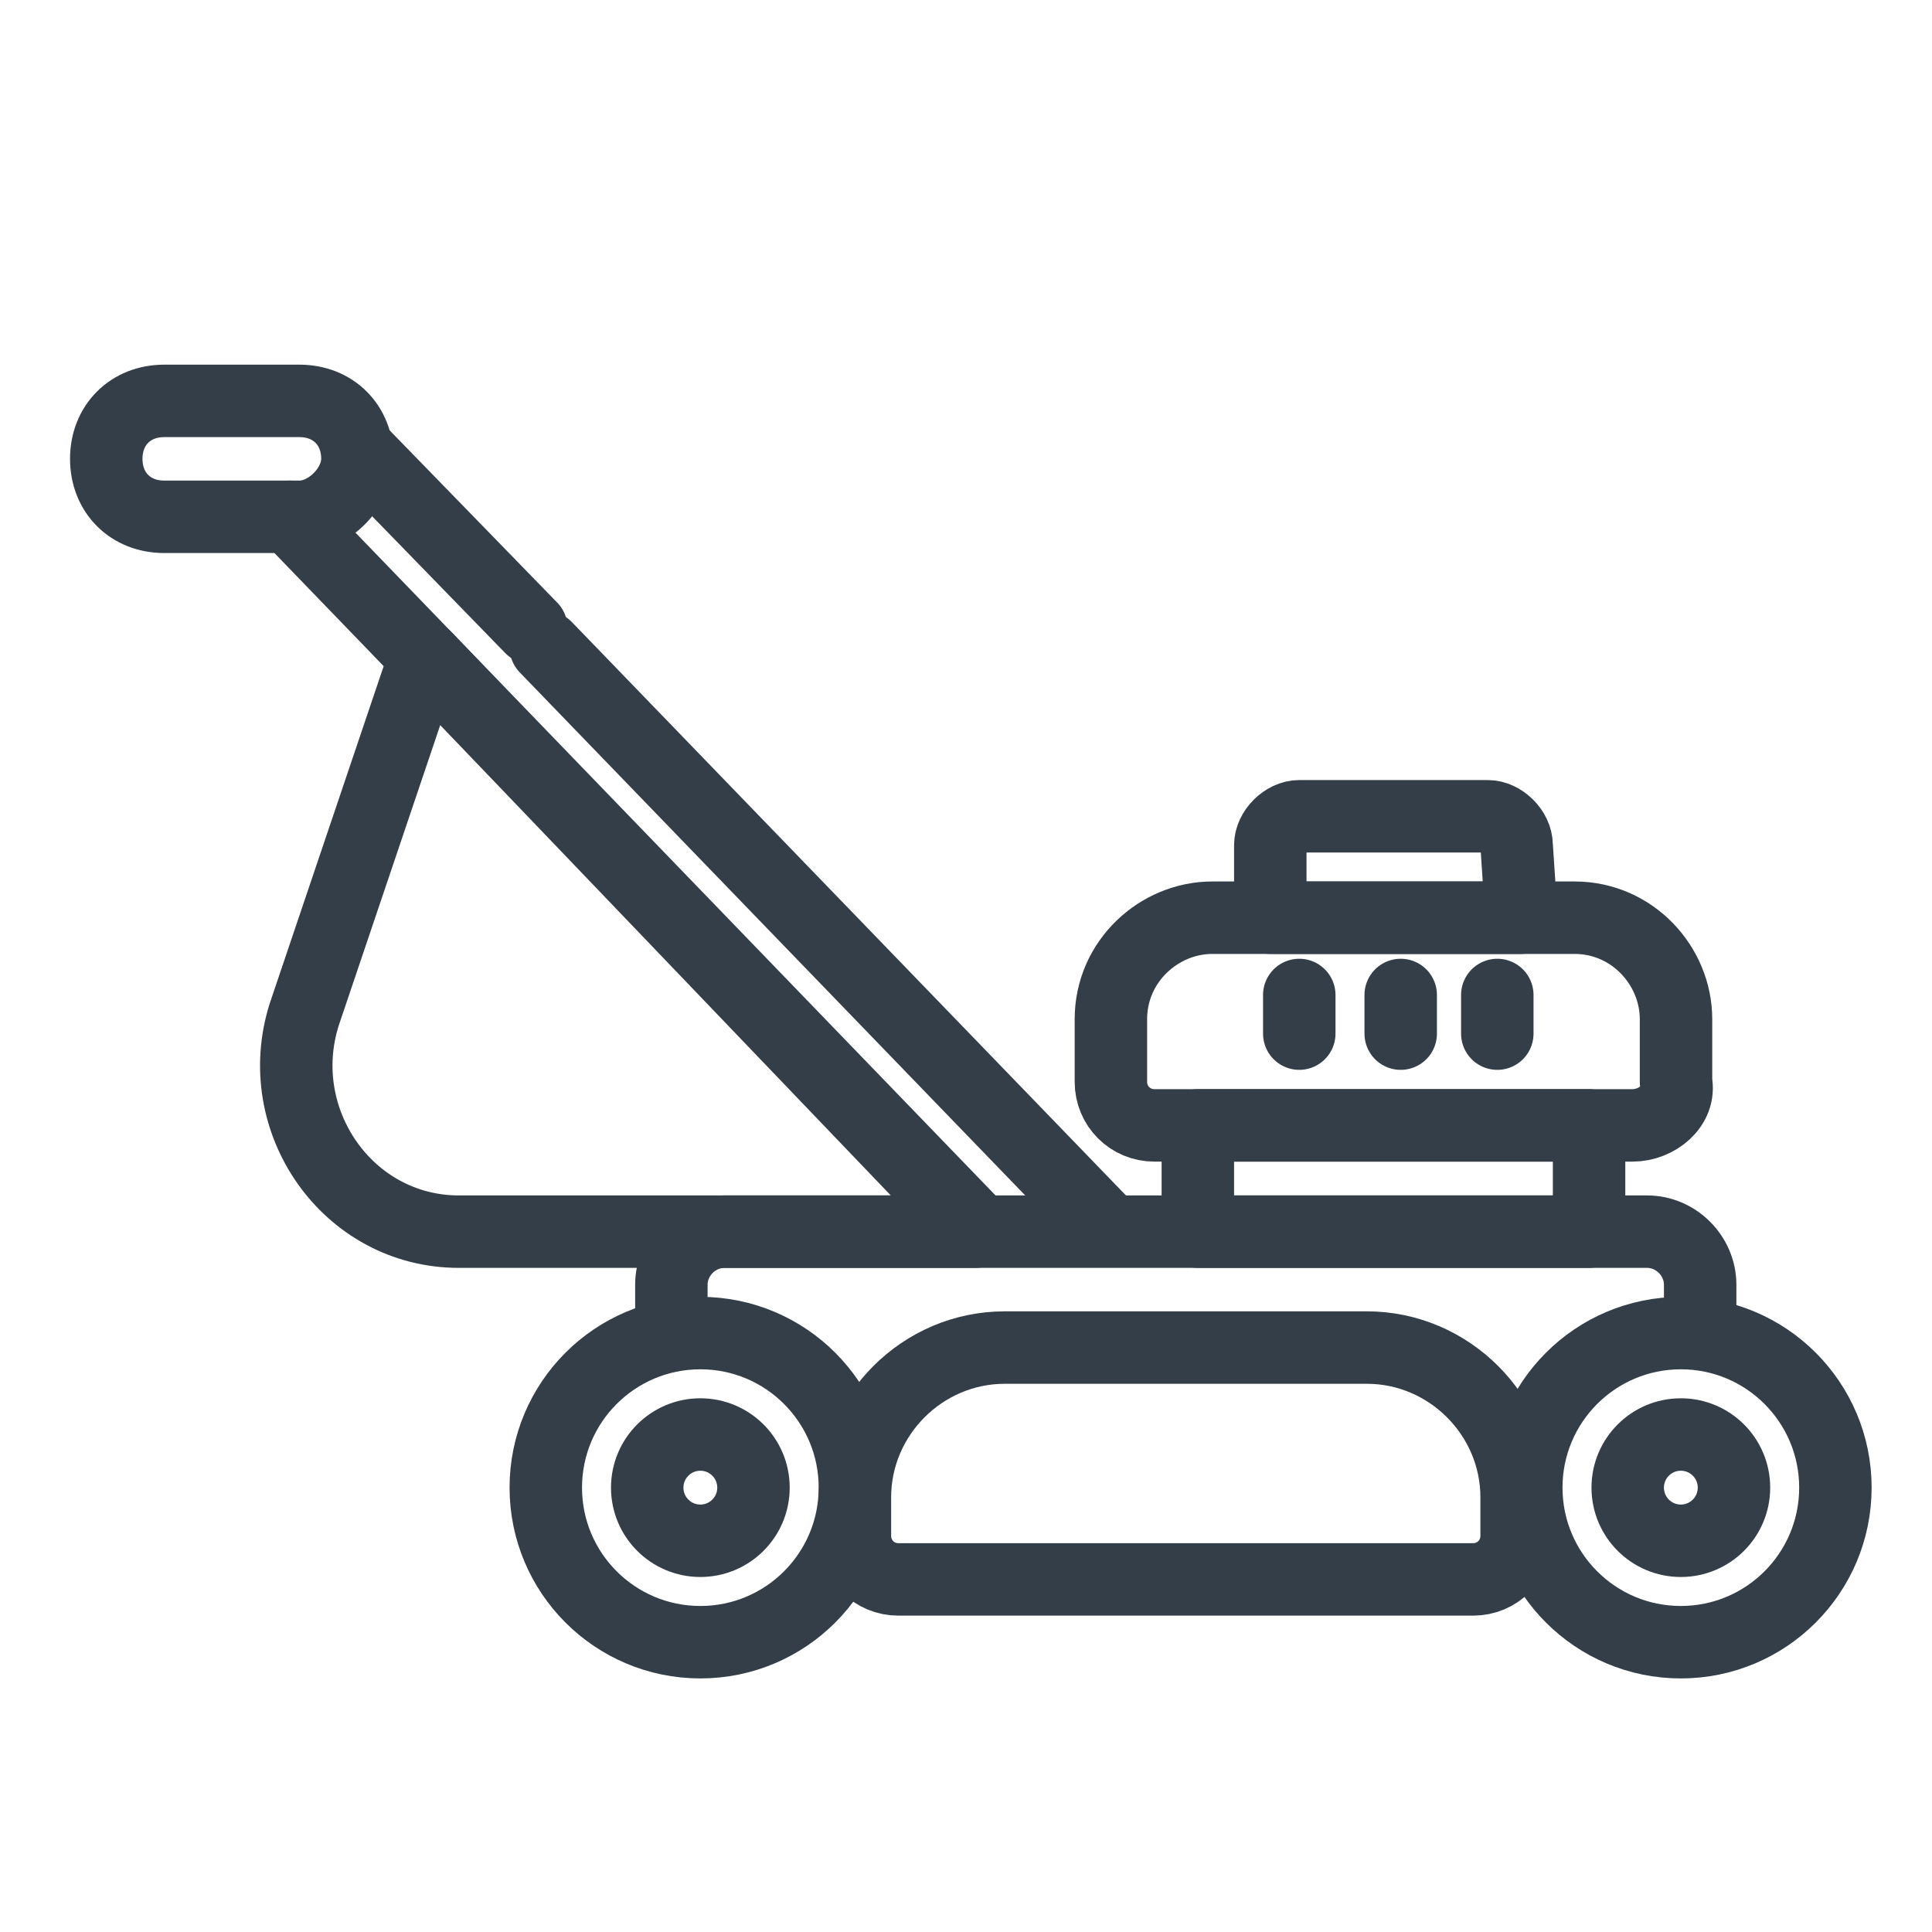 <?xml version="1.0" encoding="utf-8"?>
<!-- Generator: Adobe Illustrator 27.7.0, SVG Export Plug-In . SVG Version: 6.00 Build 0)  -->
<svg version="1.1" id="Layer_1" xmlns="http://www.w3.org/2000/svg" xmlns:xlink="http://www.w3.org/1999/xlink" x="0px" y="0px"
	 viewBox="0 0 40 40" style="enable-background:new 0 0 40 40;" xml:space="preserve">
<style type="text/css">
	.st0{fill:none;stroke:#333E49;stroke-width:1.5;stroke-linecap:round;stroke-miterlimit:10;}
	.st1{fill:none;stroke:#333E49;stroke-width:1.5;stroke-miterlimit:10;}
	.st2{fill:none;stroke:#333E49;stroke-width:1.5;stroke-linecap:round;stroke-linejoin:round;stroke-miterlimit:10;}
	.st3{fill:#333E49;stroke:#333E49;stroke-width:0.5;stroke-miterlimit:10;}
	.st4{fill:#333E49;}
	.st5{fill:none;stroke:#333E49;stroke-width:1.35;stroke-miterlimit:10;}
	.st6{fill:none;stroke:#333E49;stroke-width:1.35;stroke-linecap:round;stroke-miterlimit:10;}
	.st7{fill:none;stroke:#333E49;stroke-width:1.5;stroke-miterlimit:13.333;}
	.st8{fill:none;stroke:#333E49;stroke-width:1.5;stroke-linecap:round;stroke-miterlimit:13.333;}
	.st9{fill:none;stroke:#333E49;stroke-width:1.5;stroke-linecap:round;stroke-linejoin:round;stroke-miterlimit:13.333;}
	.st10{fill:none;stroke:#333E49;stroke-width:1.5;stroke-miterlimit:10;stroke-dasharray:1,1;}
	.st11{fill:none;stroke:#333E49;stroke-width:1.25;stroke-linecap:round;stroke-linejoin:round;stroke-miterlimit:13.333;}
	.st12{fill:#020203;stroke:#333E49;stroke-width:1.5;stroke-linecap:round;stroke-miterlimit:10;}
	.st13{fill:none;stroke:#333E49;stroke-miterlimit:10;}
	.st14{fill:none;stroke:#333E49;stroke-linecap:round;stroke-miterlimit:10;}
</style>
<g>
	<g>
		<line class="st2" x1="11" y1="13" x2="7.4" y2="9.3"/>
		<line class="st2" x1="22.8" y1="25.3" x2="11.3" y2="13.4"/>
		<line class="st2" x1="6" y1="10.7" x2="20.1" y2="25.3"/>
		<path class="st2" d="M8.8,13.6L6.3,21c-0.7,2.2,0.9,4.5,3.2,4.5h10.7L8.8,13.6z"/>
		<path class="st2" d="M13.9,27.4v-0.8c0-0.6,0.5-1.1,1.1-1.1h19.1c0.6,0,1.1,0.5,1.1,1.1v0.8"/>
		<rect x="24.8" y="23.3" class="st2" width="8.1" height="2.2"/>
		<path class="st2" d="M33.8,23.3h-9.9c-0.5,0-0.9-0.4-0.9-0.9v-1.3c0-1.2,1-2.1,2.1-2.1h7.5c1.2,0,2.1,1,2.1,2.1v1.3
			C34.8,22.9,34.3,23.3,33.8,23.3z"/>
		<path class="st2" d="M31.5,19h-5.2v-1.5c0-0.3,0.3-0.6,0.6-0.6h3.9c0.3,0,0.6,0.3,0.6,0.6L31.5,19L31.5,19z"/>
		<path class="st2" d="M6.2,10.7H3.4c-0.7,0-1.2-0.5-1.2-1.2l0,0c0-0.7,0.5-1.2,1.2-1.2h2.8c0.7,0,1.2,0.5,1.2,1.2l0,0
			C7.4,10.1,6.8,10.7,6.2,10.7z"/>
		<g>
			<line class="st2" x1="26.9" y1="20.6" x2="26.9" y2="21.4"/>
			<line class="st2" x1="29" y1="20.6" x2="29" y2="21.4"/>
			<line class="st2" x1="31" y1="20.6" x2="31" y2="21.4"/>
		</g>
		<circle class="st2" cx="14.5" cy="30.8" r="3.2"/>
		<circle class="st2" cx="14.5" cy="30.8" r="1.1"/>
		<circle class="st2" cx="34.8" cy="30.8" r="3.2"/>
		<circle class="st2" cx="34.8" cy="30.8" r="1.1"/>
		<path class="st2" d="M30,32.7H18.6c-0.5,0-0.9-0.4-0.9-0.9v-0.8c0-1.7,1.4-3.1,3.1-3.1h7.5c1.7,0,3.1,1.4,3.1,3.1v0.8
			c0,0.5-0.4,0.9-0.9,0.9h-1.1"/>
	</g>
</g>
</svg>
